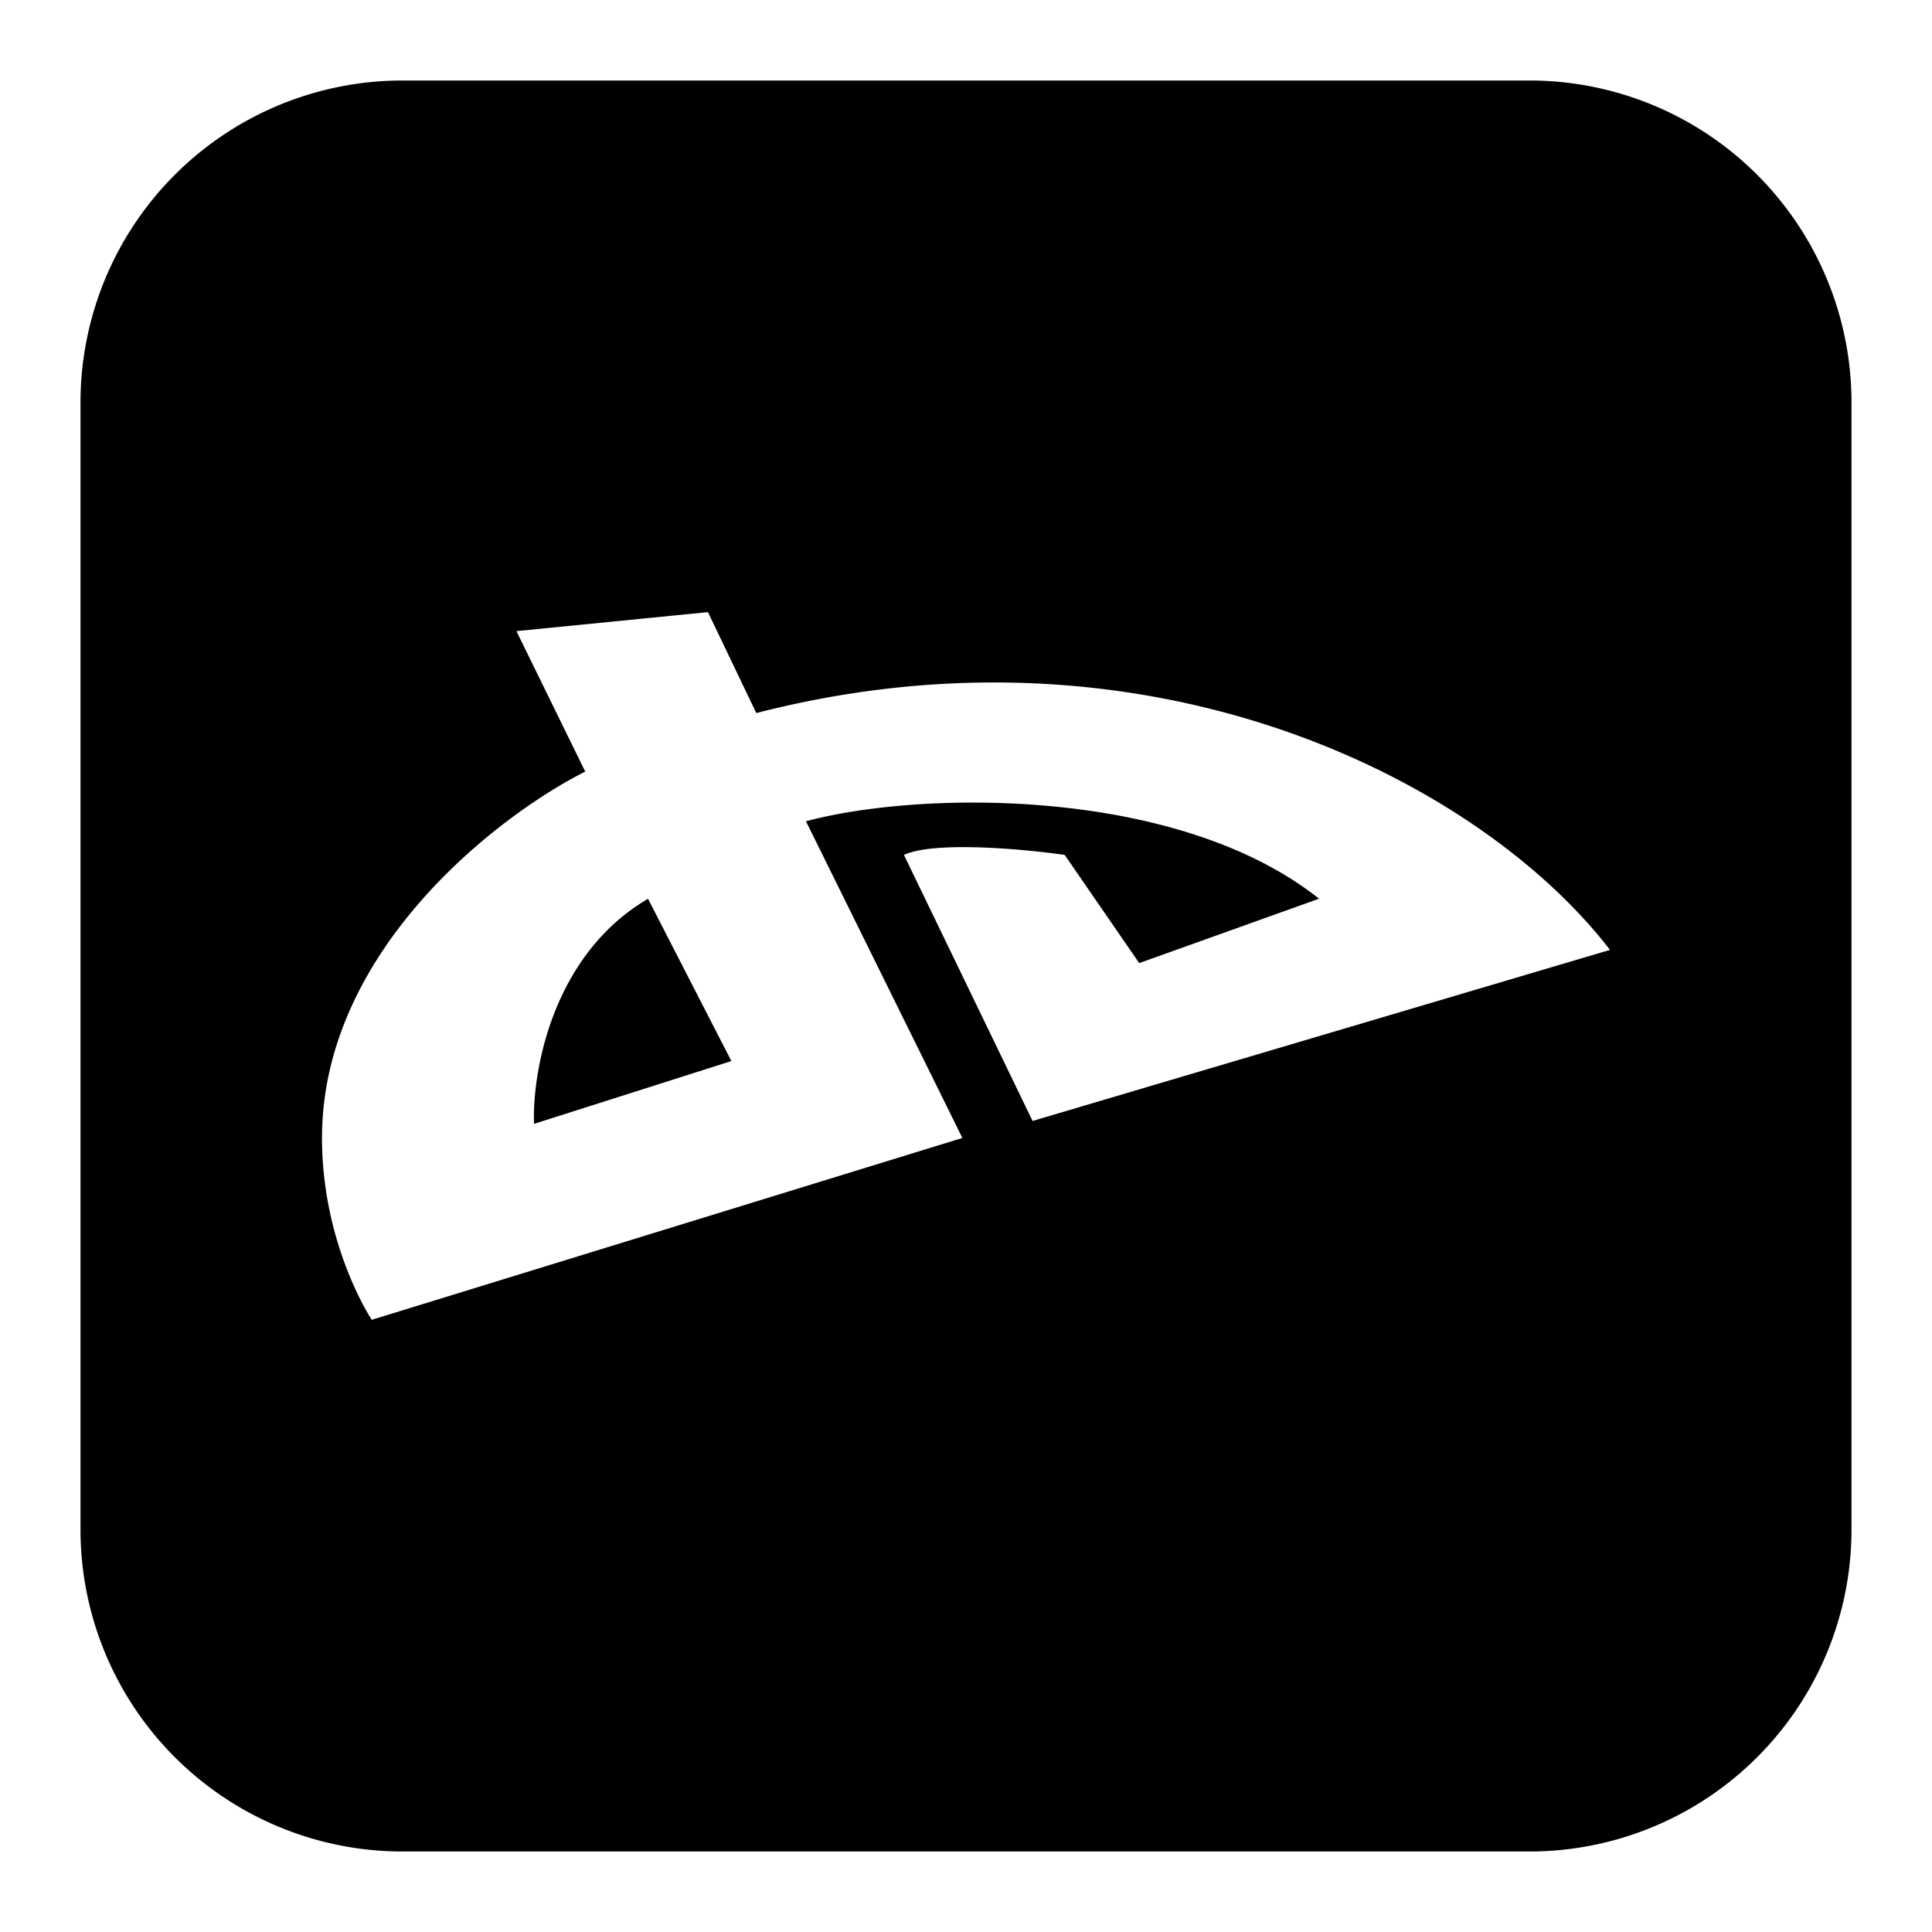 <svg xmlns="http://www.w3.org/2000/svg" fill="none" viewBox="0 0 24 24" id="Deviant-Art-Logo-1--Streamline-Logos-Block">
  <desc>
    Deviant Art Logo 1 Streamline Icon: https://streamlinehq.com
  </desc>
  <path fill="#000000" fill-rule="evenodd" d="M5 1a4 4 0 0 0 -4 4v14a4 4 0 0 0 4 4h14a4 4 0 0 0 4 -4V5a4 4 0 0 0 -4 -4H5Zm3.795 6.605 0.6 1.253C14.26 7.605 18.364 9.675 20 11.8l-7.173 2.125 -1.598 -3.305c0.377 -0.175 1.489 -0.073 1.997 0l0.926 1.344 2.234 -0.8c-1.761 -1.398 -4.958 -1.343 -6.374 -0.962l1.943 3.934 -7.337 2.259S4 15.469 4 14.136c0 -2.324 2.18 -4.002 3.27 -4.551L6.415 7.84l2.379 -0.236Zm0.29 5.575L8.05 11.165c-1.191 0.697 -1.44 2.155 -1.416 2.796l2.451 -0.78Z" clip-rule="evenodd" stroke-width="1"></path>
</svg>